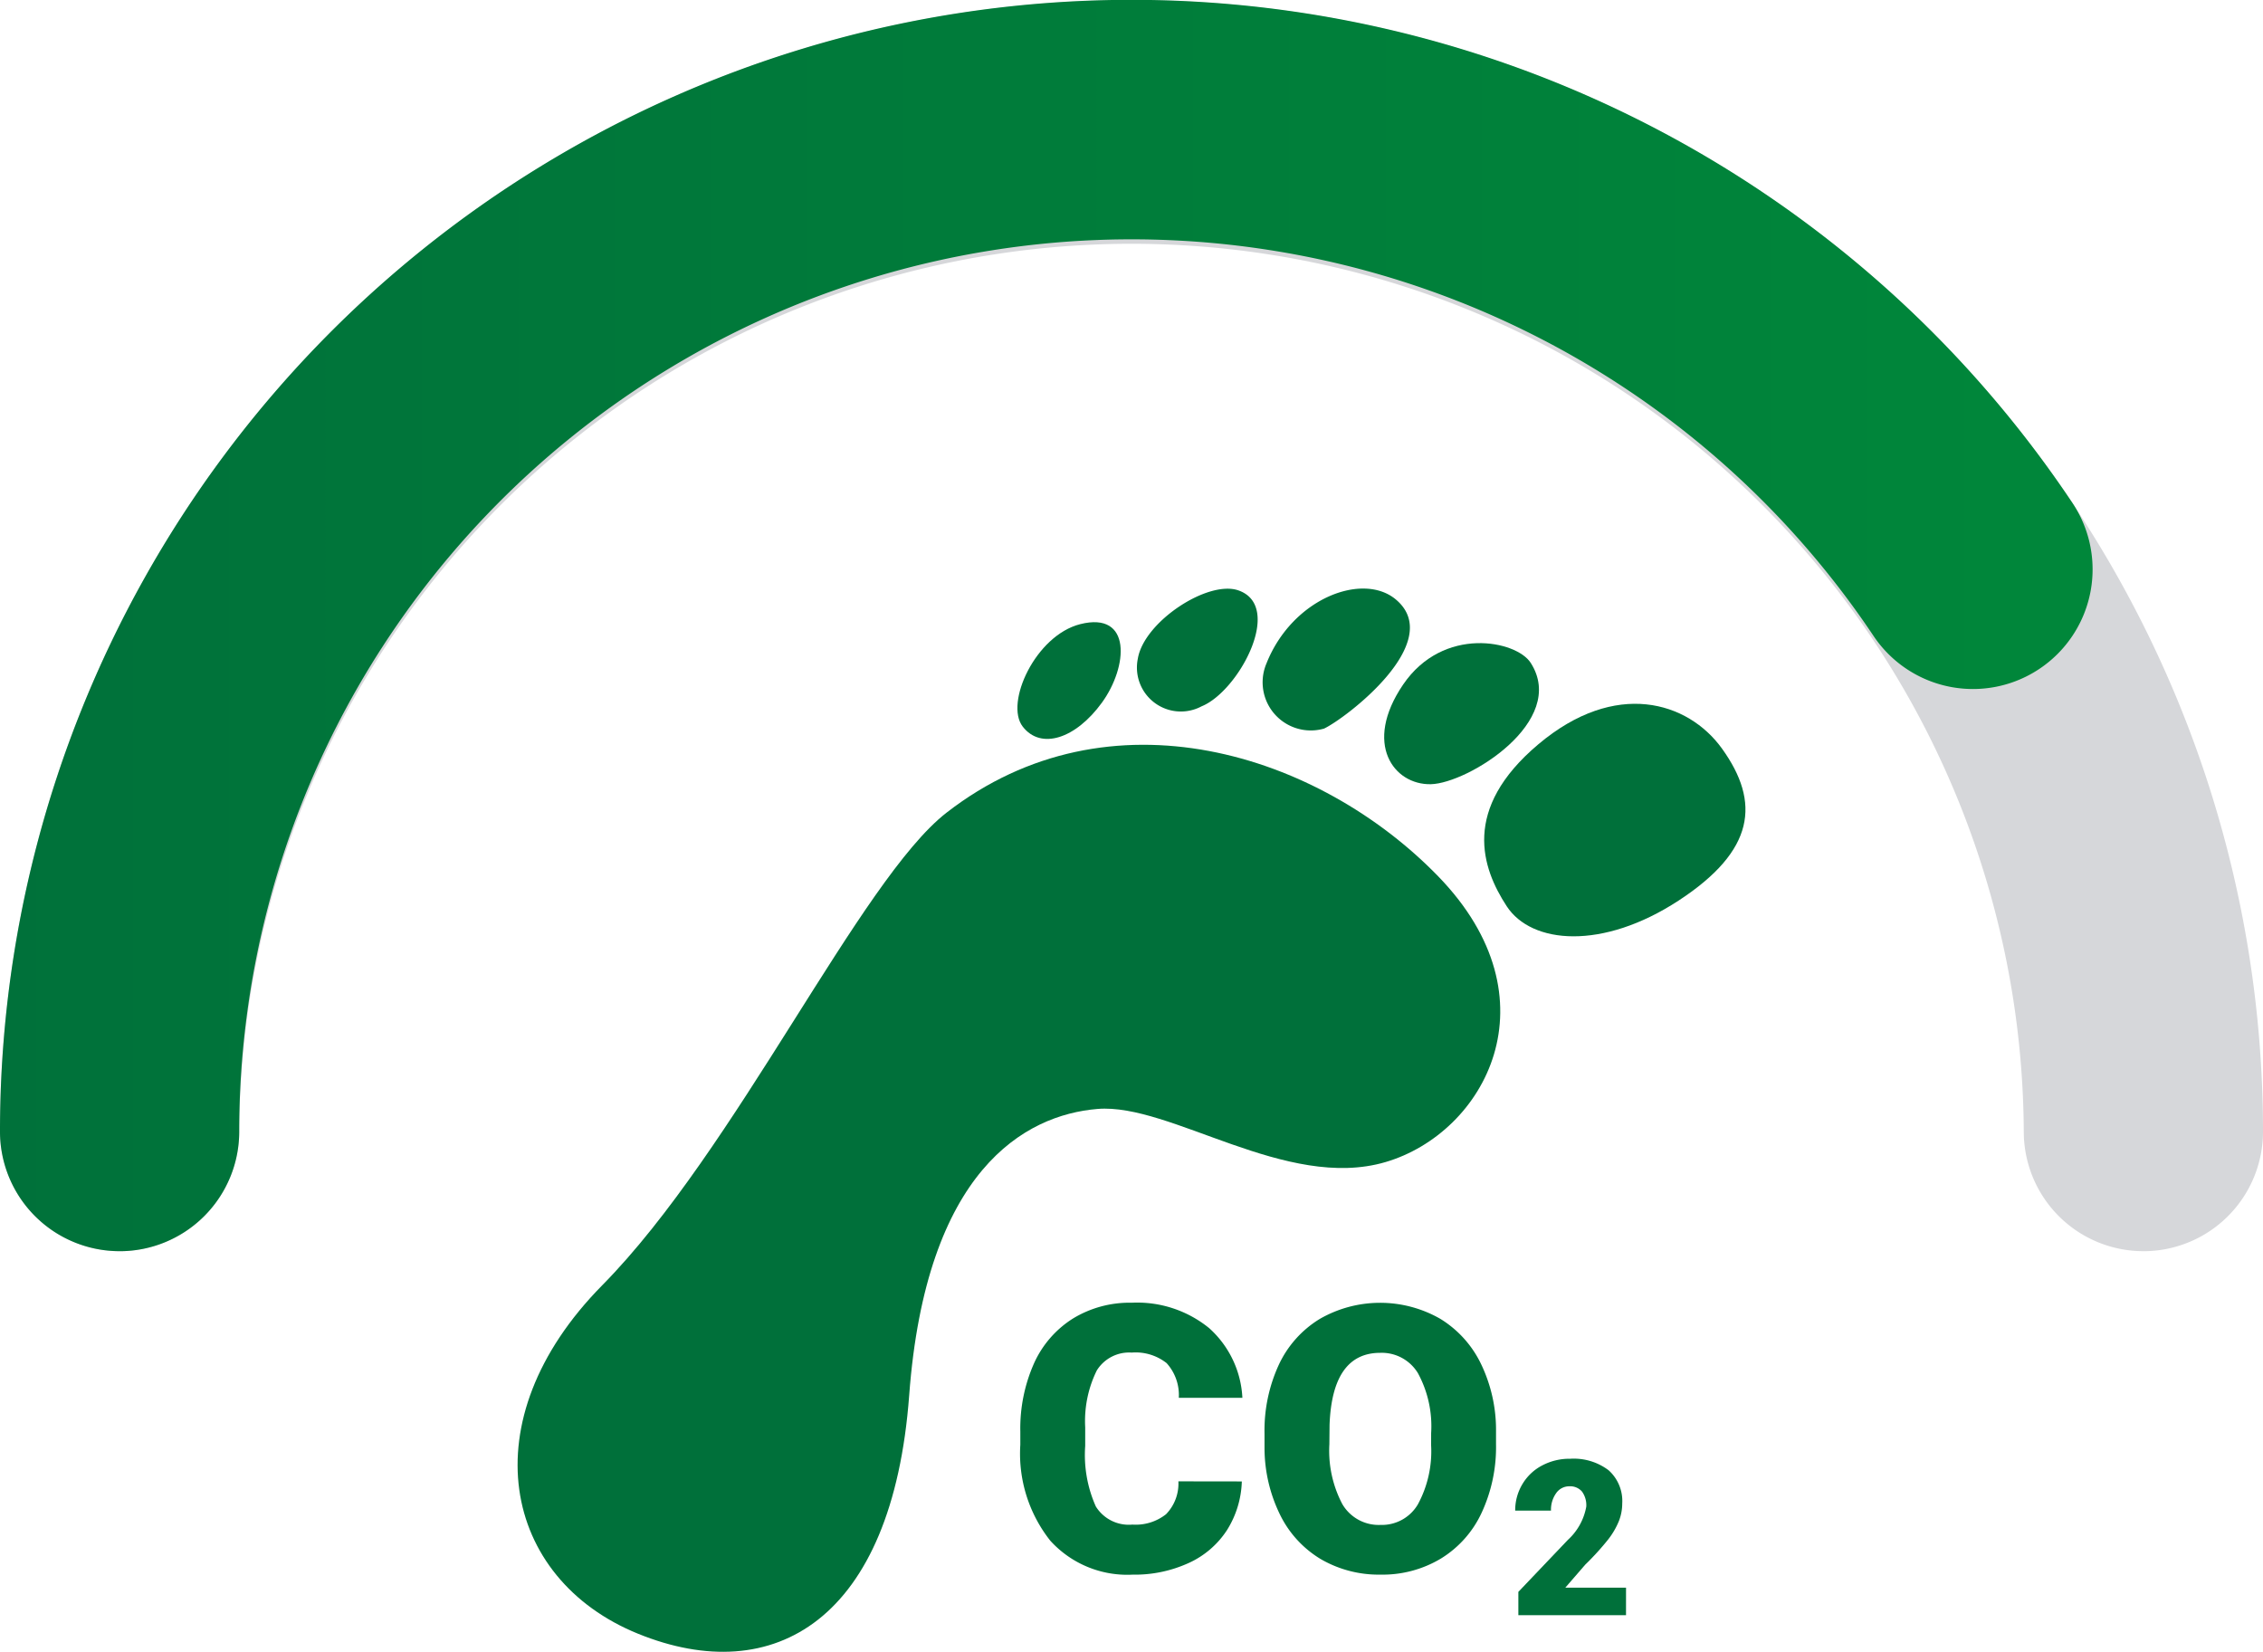 <svg xmlns="http://www.w3.org/2000/svg" xmlns:xlink="http://www.w3.org/1999/xlink" width="100" height="72.992" viewBox="0 0 100 72.992"><defs><style>.a{fill:#d6d7da;}.b{fill:url(#a);}.c{fill:#00703a;}</style><linearGradient id="a" x1="-0.045" y1="0.5" x2="1.047" y2="0.5" gradientUnits="objectBoundingBox"><stop offset="0" stop-color="#00703a"/><stop offset="1" stop-color="#00883a"/></linearGradient></defs><g transform="translate(0 0.003)"><path class="a" d="M94.714,55.285A5.286,5.286,0,0,1,89.429,50a39.429,39.429,0,0,0-78.857,0A5.286,5.286,0,1,1,0,50a50,50,0,0,1,100,0,5.286,5.286,0,0,1-5.286,5.286Z"/><path class="b" d="M5.286,55.285A5.286,5.286,0,0,1,0,50,50,50,0,0,1,91.575,22.214,5.286,5.286,0,1,1,82.791,28.1,39.432,39.432,0,0,0,10.571,50a5.286,5.286,0,0,1-5.286,5.286Z"/><path class="c" d="M76.088,33.069c-1.5-2.075-4.7-3.055-8.108-.185s-2.5,5.476-1.4,7.158,4.236,1.948,7.6-.252S77.811,35.46,76.088,33.069Z"/><path class="c" d="M41.824,35.91c7.2-5.594,16.457-2.623,21.731,2.813s2.065,11.33-2.328,12.624S51.721,48.733,48.5,49s-7.583,2.718-8.324,12.657S34.191,74.622,28.2,72.192s-7.49-9.419-1.588-15.4S38.008,38.874,41.824,35.91Z"/><path class="c" d="M67.64,29.287c-.627-.984-3.86-1.653-5.639.963s-.406,4.435,1.226,4.4S69.3,31.874,67.64,29.287Z"/><path class="c" d="M61.683,26.489c-1.457-1.227-4.569-.061-5.716,2.817a2.129,2.129,0,0,0,2.541,2.887C59.446,31.754,63.92,28.368,61.683,26.489Z"/><path class="c" d="M54.727,26.087c-1.341-.475-4.179,1.381-4.448,3.02a1.942,1.942,0,0,0,2.821,2.1C54.732,30.547,56.747,26.795,54.727,26.087Z"/><path class="c" d="M47.735,27.577c-1.98.5-3.345,3.485-2.543,4.526s2.339.542,3.5-1.056S50.021,27,47.735,27.577Z"/><path class="c" d="M54.875,65.46a4.269,4.269,0,0,1-.658,2.155,3.973,3.973,0,0,1-1.691,1.45,5.743,5.743,0,0,1-2.485.514,4.59,4.59,0,0,1-3.629-1.5,6.2,6.2,0,0,1-1.325-4.24V63.26a7.081,7.081,0,0,1,.6-3.006,4.53,4.53,0,0,1,1.723-1.991,4.8,4.8,0,0,1,2.6-.7,5.032,5.032,0,0,1,3.42,1.121A4.425,4.425,0,0,1,54.9,61.766h-2.81a2.1,2.1,0,0,0-.538-1.534,2.211,2.211,0,0,0-1.542-.466,1.685,1.685,0,0,0-1.542.787,5.054,5.054,0,0,0-.514,2.513v.827a5.583,5.583,0,0,0,.47,2.674,1.717,1.717,0,0,0,1.617.8,2.164,2.164,0,0,0,1.485-.458,1.941,1.941,0,0,0,.546-1.453Z"/><path class="c" d="M66.108,63.813a6.888,6.888,0,0,1-.634,3.027,4.679,4.679,0,0,1-1.8,2.027,5,5,0,0,1-2.661.711,5.1,5.1,0,0,1-2.65-.686,4.693,4.693,0,0,1-1.8-1.964A6.714,6.714,0,0,1,55.878,64V63.34a6.935,6.935,0,0,1,.63-3.032,4.684,4.684,0,0,1,1.808-2.027,5.347,5.347,0,0,1,5.327-.008,4.752,4.752,0,0,1,1.81,2.012,6.721,6.721,0,0,1,.655,2.99Zm-2.867-.49a4.912,4.912,0,0,0-.583-2.646,1.868,1.868,0,0,0-1.666-.9q-2.12,0-2.24,3.18l-.008.859a5.059,5.059,0,0,0,.57,2.642,1.864,1.864,0,0,0,1.694.923,1.842,1.842,0,0,0,1.646-.907,4.922,4.922,0,0,0,.586-2.61Z"/><path class="c" d="M71.852,71.37H67.095V70.34l2.191-2.3a2.61,2.61,0,0,0,.81-1.465,1.025,1.025,0,0,0-.191-.67.688.688,0,0,0-.558-.23.7.7,0,0,0-.585.308,1.254,1.254,0,0,0-.225.765H66.955a2.241,2.241,0,0,1,.313-1.159,2.193,2.193,0,0,1,.871-.831,2.579,2.579,0,0,1,1.246-.3,2.547,2.547,0,0,1,1.7.51,1.824,1.824,0,0,1,.6,1.466,2.127,2.127,0,0,1-.15.783,3.4,3.4,0,0,1-.466.8,11.9,11.9,0,0,1-1.019,1.121l-.88,1.016h2.683Z"/></g></svg>